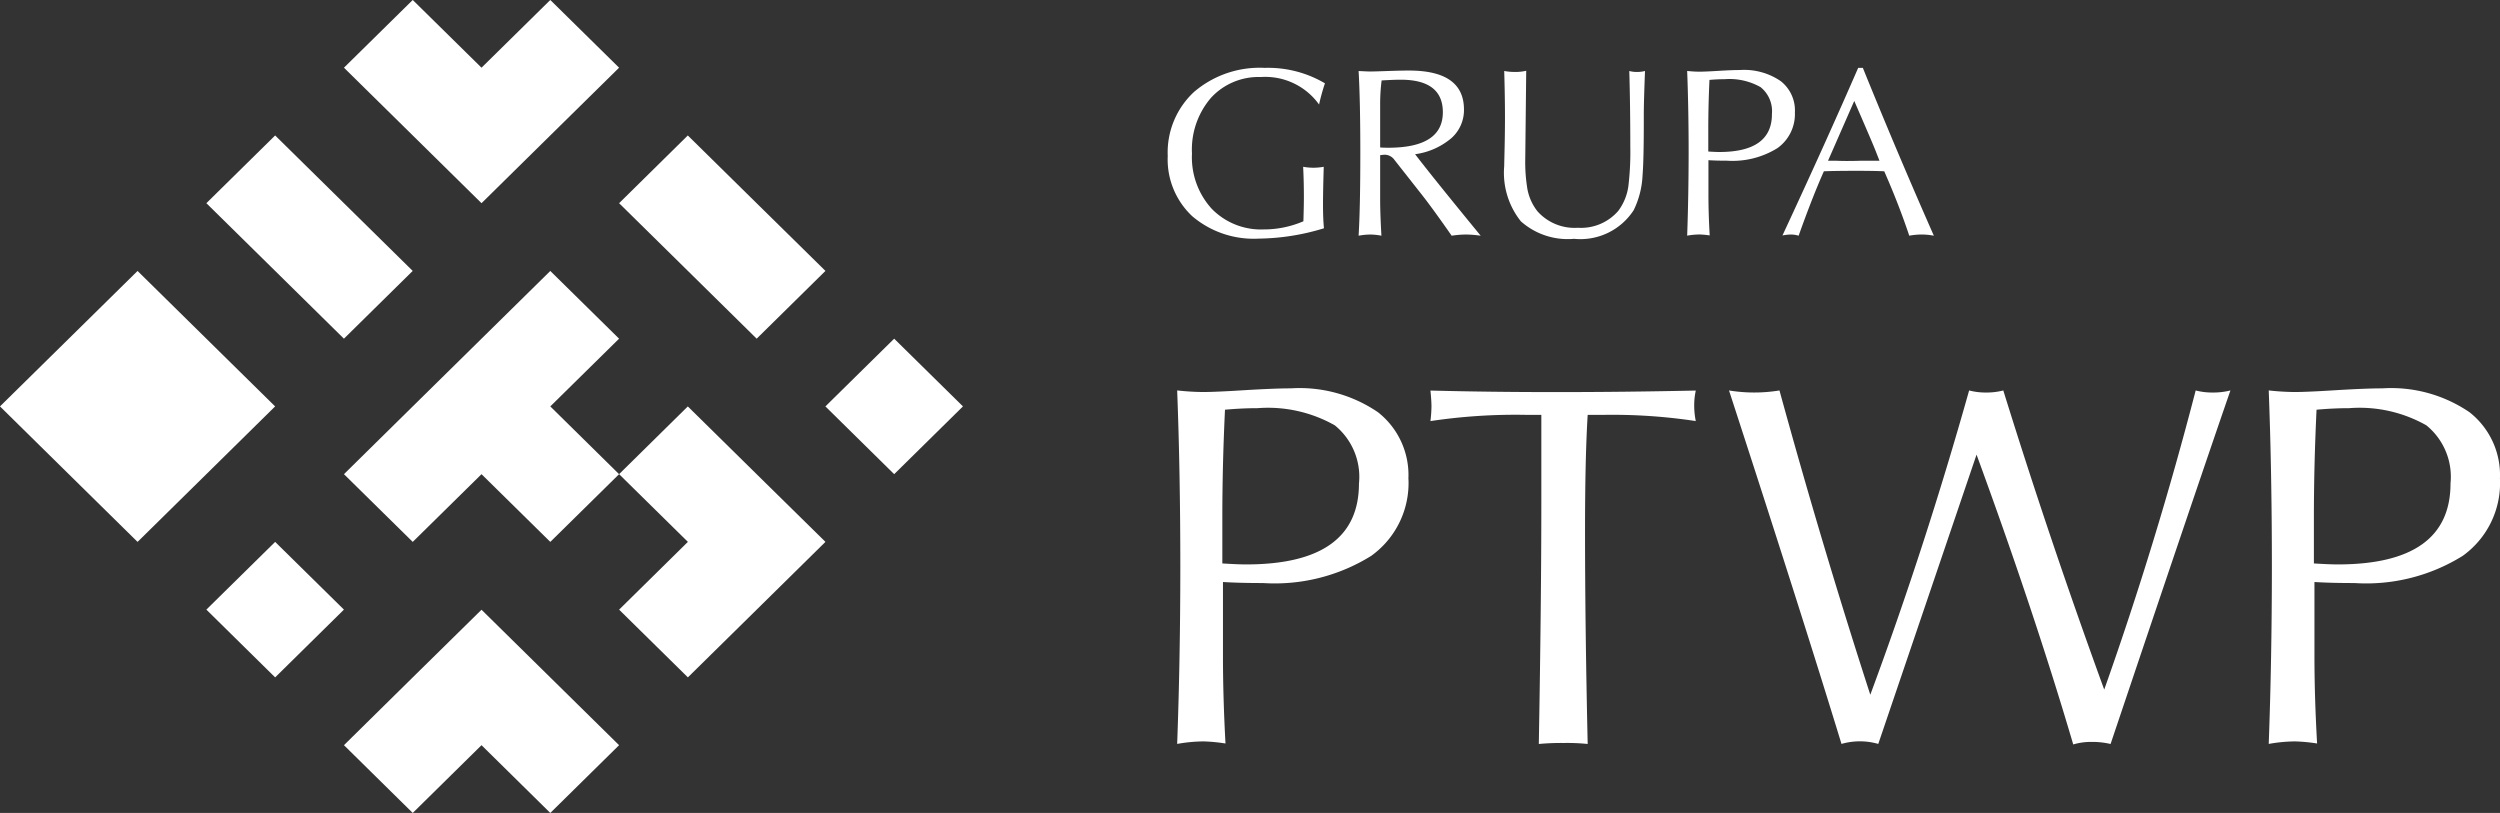 <svg xmlns="http://www.w3.org/2000/svg" width="99.083" height="32.218" viewBox="0 0 99.083 32.218"><rect x="0" y="0" width="99.083" height="32.218" fill="#333333" stroke="none"/><g transform="translate(-1171.615 -816.982)"><path d="M729.031,69.972a3.55,3.55,0,0,1-1.477,3.046,7.235,7.235,0,0,1-4.292,1.077q-.918,0-1.583-.041v2.934q0,1.619.1,3.466a6.771,6.771,0,0,0-.873-.083,6.156,6.156,0,0,0-1.042.1q.124-3.384.125-6.994,0-3.754-.125-7.016a9.987,9.987,0,0,0,1.02.063q.5,0,1.656-.073c.771-.046,1.379-.072,1.823-.072a5.511,5.511,0,0,1,3.458.945,3.165,3.165,0,0,1,1.207,2.645m-1.958.175a2.629,2.629,0,0,0-.959-2.3,5.378,5.378,0,0,0-3.061-.68q-.606,0-1.291.061-.105,2.223-.105,4.241v1.852c.418.026.729.039.937.039q4.478,0,4.478-3.209" transform="translate(498.406 765.995)" fill="#fff"/><path d="M742.69,67.694A22.025,22.025,0,0,0,739,67.448h-.6q-.105,1.7-.105,4.593,0,3.734.105,8.45a7.889,7.889,0,0,0-.937-.039,9.685,9.685,0,0,0-1,.039q.1-5.64.1-9.618V67.448H736a22.692,22.692,0,0,0-3.832.246,5.444,5.444,0,0,0,.041-.574c0-.15-.013-.362-.041-.636q2.374.061,4.977.061,2.644,0,5.54-.061a2.669,2.669,0,0,0-.063.6,3.15,3.15,0,0,0,.063.615" transform="translate(496.14 765.977)" fill="#fff"/><path d="M766.544,66.483q-1.334,3.856-4.749,14.009a3.054,3.054,0,0,0-.729-.082,2.431,2.431,0,0,0-.751.1q-1.541-5.231-3.832-11.487l-3.895,11.466a2.636,2.636,0,0,0-1.458,0q-1.6-5.231-4.458-14.009a6.177,6.177,0,0,0,2,0q1.706,6.215,3.6,12.06,2.167-5.844,3.917-12.06a2.573,2.573,0,0,0,.667.082,2.661,2.661,0,0,0,.687-.082q1.833,5.908,4,11.856,2.063-5.825,3.625-11.856a2.58,2.58,0,0,0,.666.082,2.767,2.767,0,0,0,.709-.082" transform="translate(493.469 765.977)" fill="#fff"/><path d="M782.058,69.972a3.548,3.548,0,0,1-1.478,3.046,7.231,7.231,0,0,1-4.292,1.077c-.611,0-1.137-.013-1.583-.041v2.934q0,1.619.105,3.466a6.816,6.816,0,0,0-.875-.083,6.155,6.155,0,0,0-1.042.1q.124-3.384.125-6.994,0-3.754-.125-7.016a9.958,9.958,0,0,0,1.02.063q.5,0,1.655-.073c.772-.046,1.378-.072,1.823-.072a5.51,5.51,0,0,1,3.458.945,3.165,3.165,0,0,1,1.207,2.645m-1.958.175a2.627,2.627,0,0,0-.958-2.3,5.373,5.373,0,0,0-3.06-.68c-.4,0-.834.02-1.292.061q-.105,2.223-.105,4.241v1.852q.627.039.937.039,4.477,0,4.478-3.209" transform="translate(488.639 765.995)" fill="#fff"/><path d="M725.636,51.42a7.885,7.885,0,0,0-.233.841,2.623,2.623,0,0,0-2.31-1.09,2.556,2.556,0,0,0-1.971.821,3.142,3.142,0,0,0-.756,2.214,3.025,3.025,0,0,0,.786,2.19,2.725,2.725,0,0,0,2.057.815,3.968,3.968,0,0,0,1.573-.323c.013-.433.019-.746.019-.937q0-.641-.029-1.223a2.235,2.235,0,0,0,.816,0c-.02.675-.029,1.176-.029,1.5,0,.371.012.683.038.937a9.079,9.079,0,0,1-2.581.41,3.757,3.757,0,0,1-2.641-.889,3.081,3.081,0,0,1-.97-2.389,3.267,3.267,0,0,1,1.044-2.537,4,4,0,0,1,2.8-.952,4.434,4.434,0,0,1,2.388.613" transform="translate(498.491 768.864)" fill="#fff"/><path d="M733.511,57.484a4.118,4.118,0,0,0-.583-.047,3.856,3.856,0,0,0-.564.047q-.766-1.1-1.211-1.662L730.1,54.484a.477.477,0,0,0-.386-.21,1.55,1.55,0,0,0-.184.019V56.04q0,.557.05,1.444a2.4,2.4,0,0,0-.447-.047,2.664,2.664,0,0,0-.457.047q.067-1.109.068-3.259,0-2.073-.068-3.268c.246.012.394.019.445.019.123,0,.357-.007.7-.019s.626-.019.851-.019q2.181,0,2.18,1.548a1.486,1.486,0,0,1-.5,1.132,2.8,2.8,0,0,1-1.437.636q.688.9,2.6,3.231m-1.5-4.893q0-1.29-1.669-1.291c-.194,0-.446.011-.758.029a7.423,7.423,0,0,0-.058.975v1.681c.078.007.184.011.321.011q2.162,0,2.164-1.406" transform="translate(496.785 768.84)" fill="#fff"/><path d="M741.331,50.958c-.032.822-.048,1.4-.048,1.74v.247q0,1.558-.05,2.16a3.491,3.491,0,0,1-.349,1.366,2.516,2.516,0,0,1-2.367,1.138,2.792,2.792,0,0,1-2.106-.693,3.084,3.084,0,0,1-.661-2.184c0-.039.006-.278.016-.717s.015-.857.015-1.251q0-.775-.03-1.807a2.141,2.141,0,0,0,.423.038,1.793,1.793,0,0,0,.449-.047l-.038,3.479a6.466,6.466,0,0,0,.068,1.1,2.014,2.014,0,0,0,.418.994,1.968,1.968,0,0,0,1.6.65,1.949,1.949,0,0,0,1.6-.669,2.111,2.111,0,0,0,.409-1.052,11.431,11.431,0,0,0,.068-1.5q0-1.615-.04-2.992a1.154,1.154,0,0,0,.3.038,1.237,1.237,0,0,0,.32-.038" transform="translate(495.481 768.838)" fill="#fff"/><path d="M748.908,52.586a1.654,1.654,0,0,1-.689,1.42,3.371,3.371,0,0,1-2,.5c-.285,0-.531-.007-.737-.02v1.367q0,.755.05,1.615a3.106,3.106,0,0,0-.408-.038,2.83,2.83,0,0,0-.485.047q.056-1.577.058-3.26,0-1.749-.058-3.268a4.7,4.7,0,0,0,.476.029c.154,0,.412-.011.771-.033s.644-.033.85-.033a2.559,2.559,0,0,1,1.61.44,1.473,1.473,0,0,1,.563,1.232m-.912.082a1.222,1.222,0,0,0-.447-1.074,2.5,2.5,0,0,0-1.427-.316c-.188,0-.387.009-.6.028q-.048,1.036-.047,1.976v.862c.193.013.34.019.437.019q2.085,0,2.086-1.5" transform="translate(493.844 768.845)" fill="#fff"/><path d="M755.264,57.459a2.682,2.682,0,0,0-.476-.047,2.869,2.869,0,0,0-.494.047q-.361-1.079-.826-2.169l-.165-.383q-.4-.02-1.193-.019t-1.2.019q-.456,1.024-1,2.552a1.146,1.146,0,0,0-.32-.047,2.1,2.1,0,0,0-.321.038q1.721-3.7,3-6.641h.186q1.356,3.346,2.814,6.651m-2.155-2.972-.165-.42q-.129-.326-.835-1.95l-1.039,2.37h.3c.162.007.305.01.436.01.1,0,.29,0,.582-.01Z" transform="translate(492.991 768.864)" fill="#fff"/><path d="M665.4,63.358l-2.727,2.684,2.727,2.686,2.726,2.684,2.726-2.684,2.726-2.686-2.726-2.684-2.726-2.684Z" transform="translate(508.941 767.047)" fill="#fff"/><path d="M672.7,56.776l2.726,2.684,2.726,2.686,2.726-2.686-2.726-2.684-2.726-2.684Z" transform="translate(507.094 768.259)" fill="#fff"/><path d="M684.836,50.194,682.11,47.51l-2.726,2.684,2.726,2.684,2.726,2.686,2.726-2.686,2.726-2.684-2.726-2.684Z" transform="translate(505.863 769.471)" fill="#fff"/><path d="M675.426,73.837,672.7,76.521l2.726,2.686,2.726-2.686Z" transform="translate(507.094 764.622)" fill="#fff"/><path d="M684.836,63.358l-2.726,2.684-2.726,2.686,2.726,2.684,2.726-2.684,2.726,2.684,2.726-2.684-2.726-2.686,2.726-2.684-2.726-2.684Z" transform="translate(505.863 767.047)" fill="#fff"/><path d="M692.751,56.776l2.726,2.684,2.726,2.686,2.726-2.686L698.2,56.776l-2.726-2.684Z" transform="translate(503.401 768.259)" fill="#fff"/><path d="M682.11,79.813,679.384,82.5l2.726,2.686,2.726-2.686,2.726,2.686,2.726-2.686-2.726-2.684-2.726-2.684Z" transform="translate(505.863 764.016)" fill="#fff"/><path d="M692.751,69.94l2.726,2.684-2.726,2.686,2.726,2.684,2.726-2.684,2.726-2.686L698.2,69.94l-2.726-2.684Z" transform="translate(503.401 765.834)" fill="#fff"/><path d="M705.5,63.964l-2.726,2.684,2.726,2.686,2.726-2.686Z" transform="translate(501.554 766.441)" fill="#fff"/></g></svg>